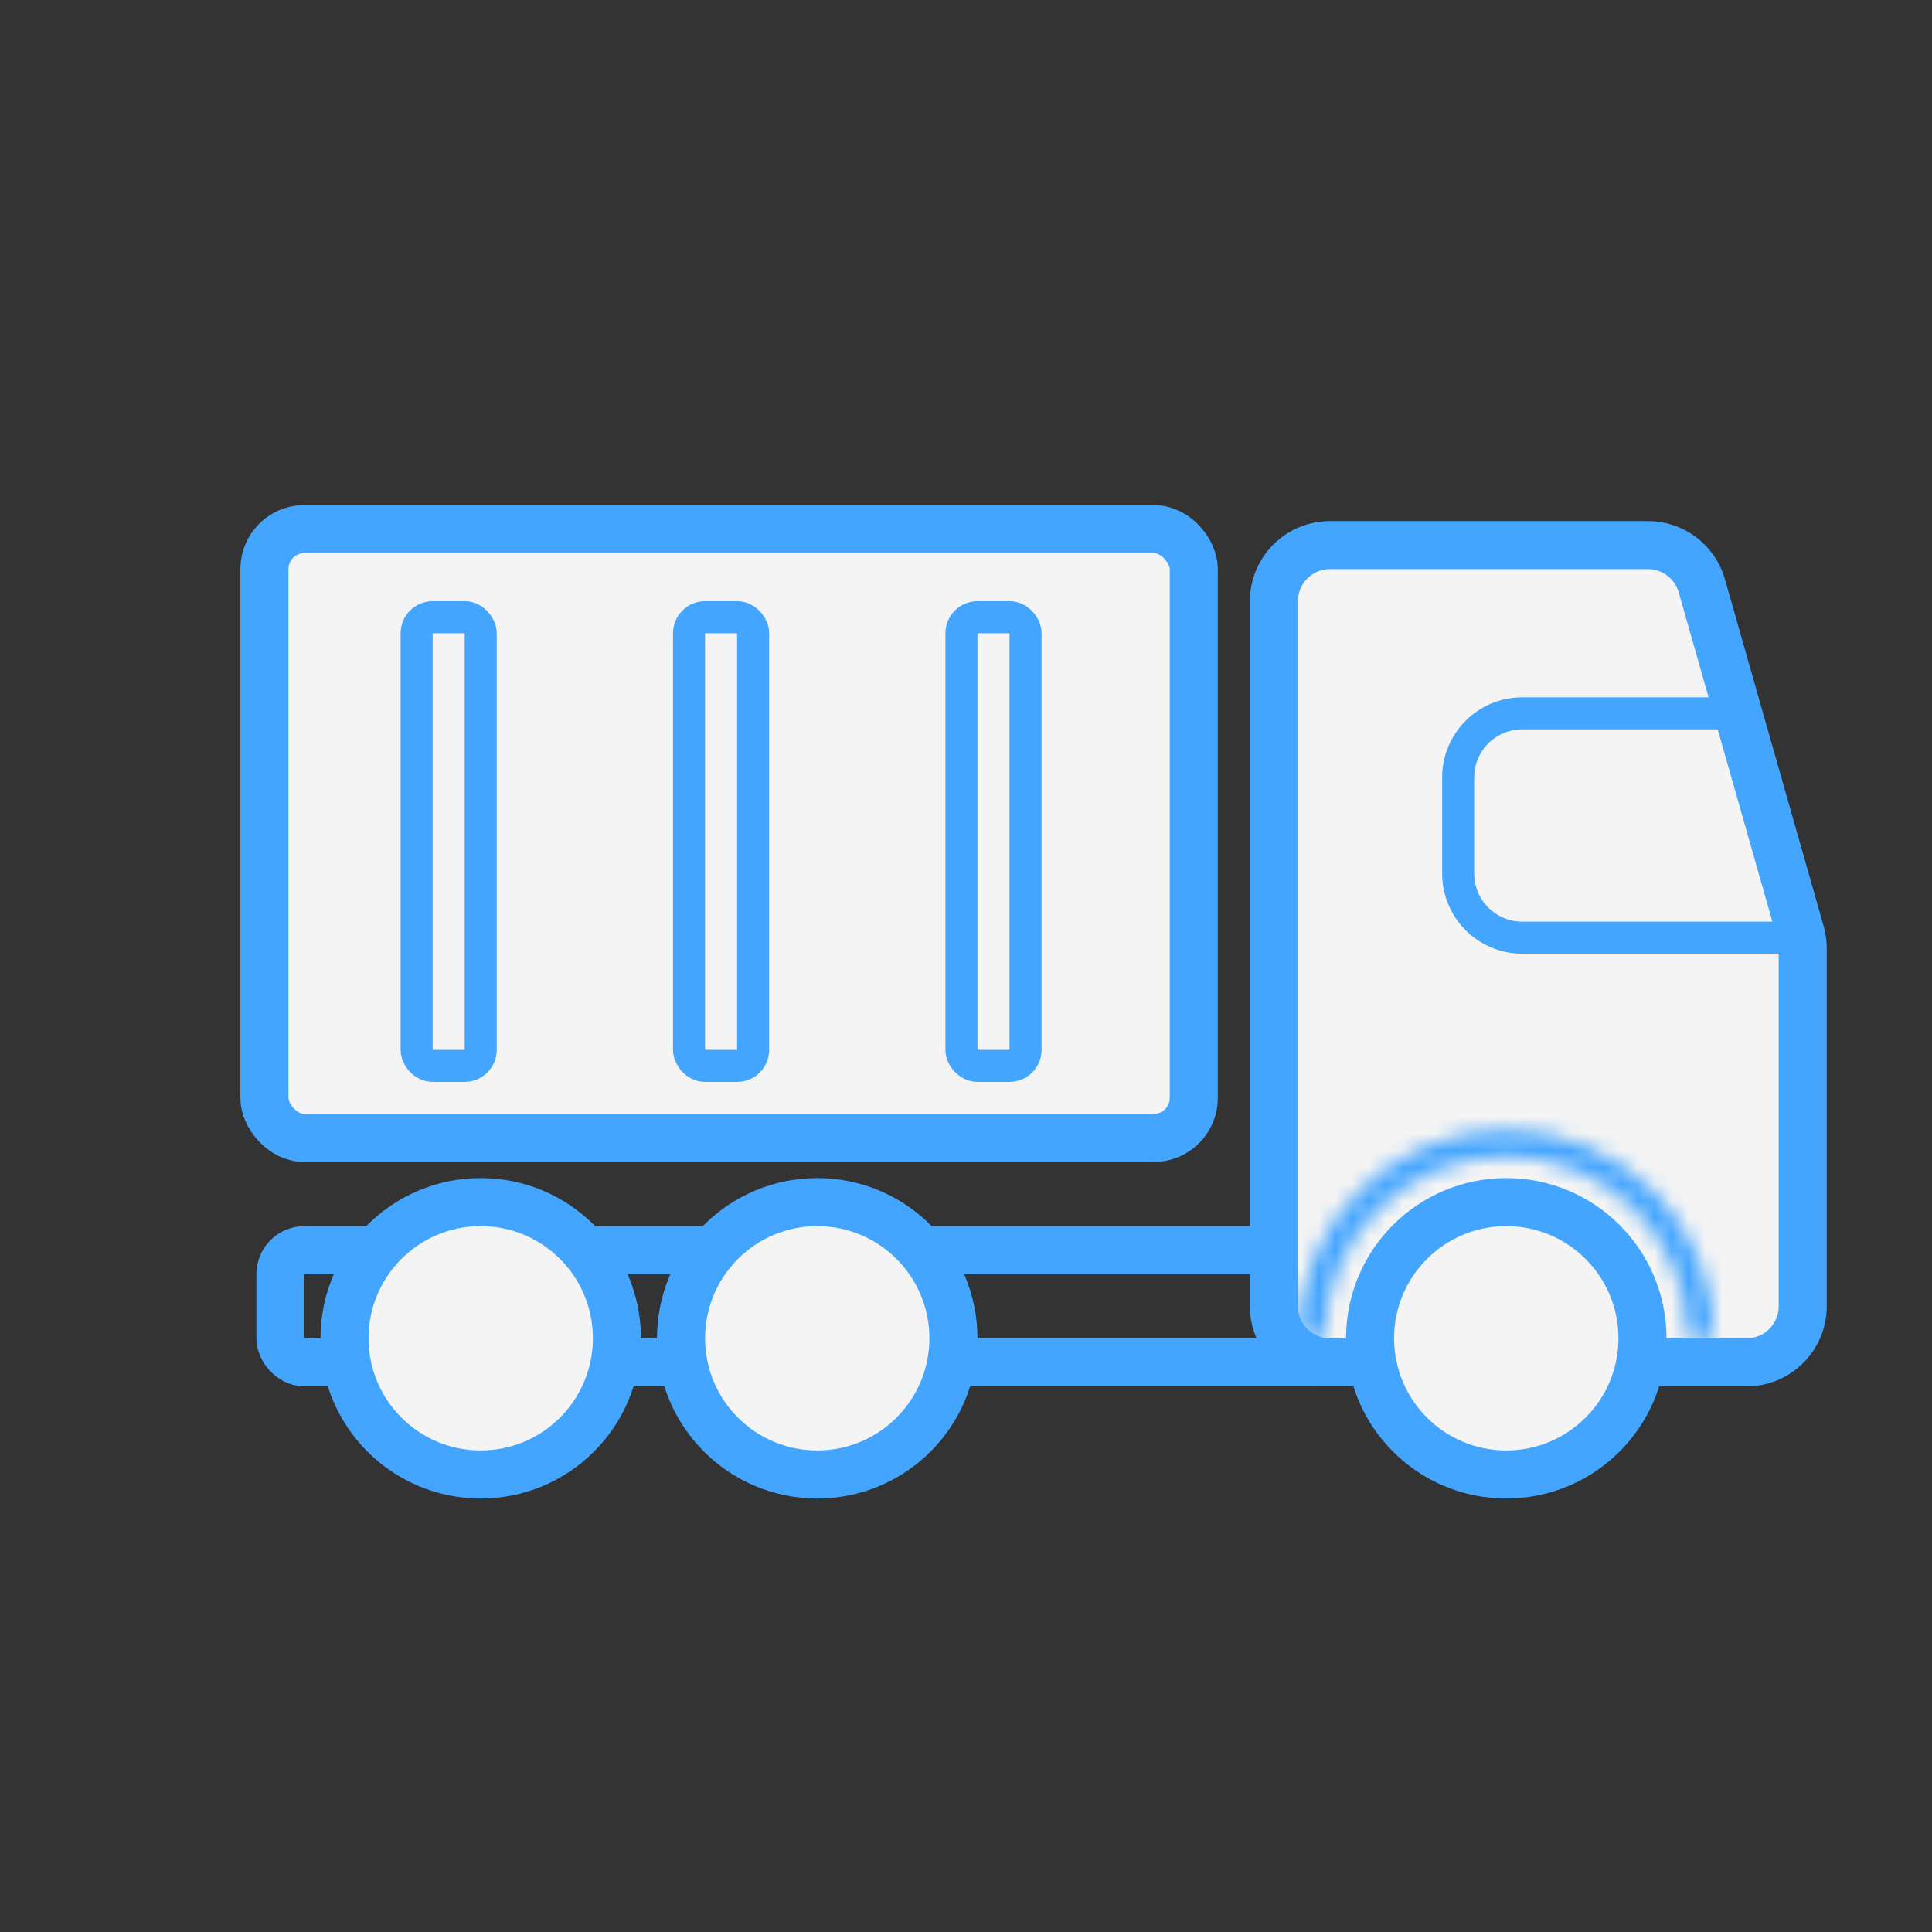 <svg width="115" height="115" viewBox="0 0 115 115" fill="none" xmlns="http://www.w3.org/2000/svg">
<rect x="0" y="0" width="115" height="115" fill="#333333" stroke="none"/>
<rect x="16.692" y="74.414" width="64.859" height="6.677" rx="1.431" stroke="#44A5FF" stroke-width="2.861"/>
<circle cx="28.614" cy="79.66" r="8.107" fill="#F4F4F4" stroke="#44A5FF" stroke-width="2.861"/>
<circle cx="48.645" cy="79.66" r="8.107" fill="#F4F4F4" stroke="#44A5FF" stroke-width="2.861"/>
<path d="M79.167 32.446H98.09C99.582 32.446 100.893 33.436 101.301 34.871L107.177 55.53C107.262 55.827 107.304 56.134 107.304 56.443V77.753C107.304 79.596 105.81 81.091 103.966 81.091H79.167C77.323 81.091 75.828 79.596 75.828 77.753V35.785C75.828 33.941 77.323 32.446 79.167 32.446Z" fill="#F4F4F4" stroke="#44A5FF" stroke-width="2.861"/>
<path d="M102.205 42.461C104.117 42.461 95.765 42.461 90.608 42.461C88.501 42.461 86.797 44.169 86.797 46.276V51.999C86.797 54.106 88.505 55.814 90.612 55.814H106.827" stroke="#44A5FF" stroke-width="1.908"/>
<mask id="path-6-inside-1_161_6627" fill="white">
<path d="M102.058 79.66C102.058 78.032 101.738 76.42 101.115 74.915C100.491 73.411 99.578 72.044 98.427 70.892C97.275 69.741 95.908 68.828 94.404 68.205C92.9 67.582 91.287 67.261 89.659 67.261C88.031 67.261 86.418 67.582 84.914 68.205C83.409 68.828 82.042 69.741 80.891 70.892C79.74 72.044 78.826 73.411 78.203 74.915C77.58 76.42 77.259 78.032 77.259 79.66L78.844 79.66C78.844 78.24 79.123 76.834 79.667 75.522C80.21 74.209 81.007 73.017 82.011 72.013C83.016 71.008 84.208 70.212 85.52 69.668C86.832 69.125 88.239 68.845 89.659 68.845C91.079 68.845 92.486 69.125 93.798 69.668C95.11 70.212 96.302 71.008 97.306 72.013C98.311 73.017 99.107 74.209 99.651 75.522C100.194 76.834 100.474 78.24 100.474 79.66H102.058Z"/>
</mask>
<path d="M102.058 79.66C102.058 78.032 101.738 76.42 101.115 74.915C100.491 73.411 99.578 72.044 98.427 70.892C97.275 69.741 95.908 68.828 94.404 68.205C92.9 67.582 91.287 67.261 89.659 67.261C88.031 67.261 86.418 67.582 84.914 68.205C83.409 68.828 82.042 69.741 80.891 70.892C79.74 72.044 78.826 73.411 78.203 74.915C77.58 76.42 77.259 78.032 77.259 79.66L78.844 79.66C78.844 78.24 79.123 76.834 79.667 75.522C80.21 74.209 81.007 73.017 82.011 72.013C83.016 71.008 84.208 70.212 85.52 69.668C86.832 69.125 88.239 68.845 89.659 68.845C91.079 68.845 92.486 69.125 93.798 69.668C95.11 70.212 96.302 71.008 97.306 72.013C98.311 73.017 99.107 74.209 99.651 75.522C100.194 76.834 100.474 78.24 100.474 79.66H102.058Z" fill="#F4F4F4" stroke="#44A5FF" stroke-width="3.815" mask="url(#path-6-inside-1_161_6627)"/>
<circle cx="89.659" cy="79.66" r="8.107" fill="#F4F4F4" stroke="#44A5FF" stroke-width="2.861"/>
<rect x="15.738" y="31.492" width="55.321" height="36.245" rx="2.385" fill="#F4F4F4" stroke="#44A5FF" stroke-width="2.861"/>
<rect x="24.799" y="36.738" width="3.815" height="26.707" rx="0.954" stroke="#44A5FF" stroke-width="1.908"/>
<rect x="41.014" y="36.738" width="3.815" height="26.707" rx="0.954" stroke="#44A5FF" stroke-width="1.908"/>
<rect x="57.229" y="36.738" width="3.815" height="26.707" rx="0.954" stroke="#44A5FF" stroke-width="1.908"/>
</svg>
